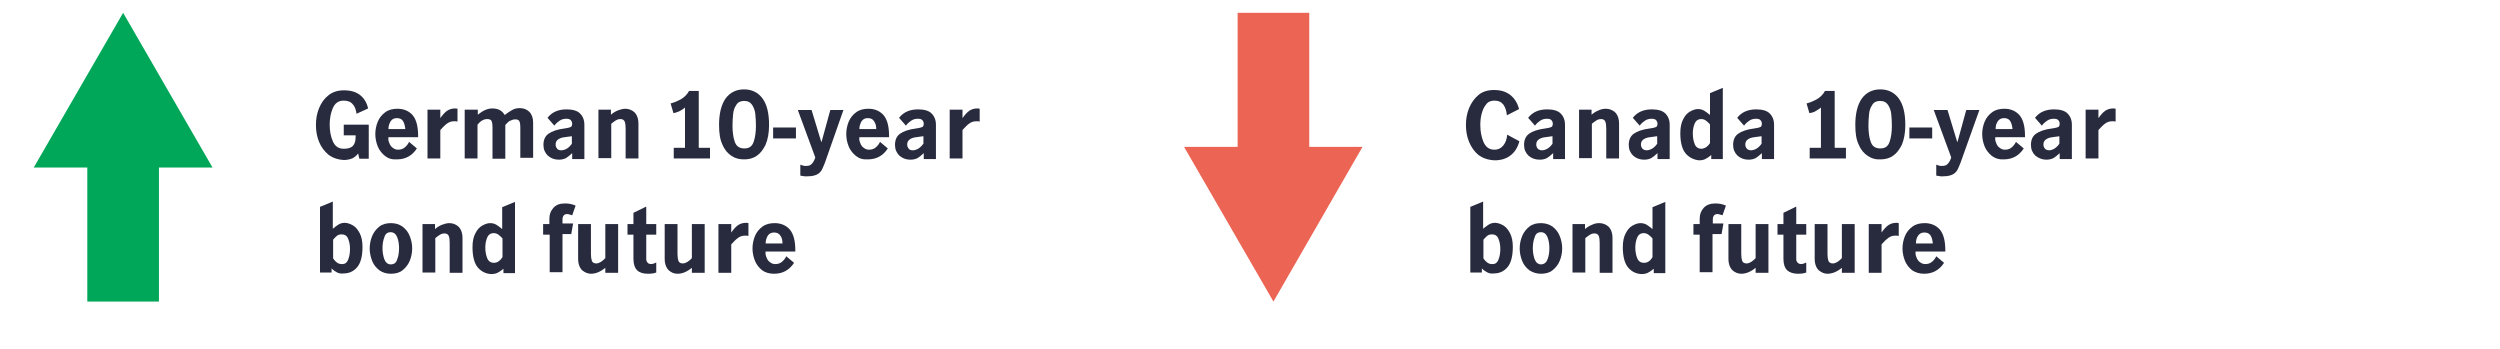 <?xml version="1.0" encoding="utf-8"?>
<!-- Generator: Adobe Illustrator 24.3.0, SVG Export Plug-In . SVG Version: 6.00 Build 0)  -->
<svg version="1.1" xmlns="http://www.w3.org/2000/svg" xmlns:xlink="http://www.w3.org/1999/xlink" x="0px" y="0px"
	 viewBox="0 0 800 111.8" style="enable-background:new 0 0 800 111.8;" xml:space="preserve">
<style type="text/css">
	.st0{fill:#282B3E;}
	.st1{opacity:0.5;fill:#282B3E;stroke:#000000;stroke-width:0.479;stroke-miterlimit:10;}
	.st2{fill:none;stroke:#00A758;stroke-width:22.923;stroke-miterlimit:10;}
	.st3{fill:#00A758;}
	.st4{fill:#D03A39;}
	.st5{fill:none;stroke:#EC6453;stroke-width:22.923;stroke-miterlimit:10;}
	.st6{fill:#EC6453;}
</style>
<g id="Scatter_chart">
</g>
<g id="Dots_only_for_scatter_chart">
</g>
<g id="Negative_numbers_for_stacked_bar_chart">
</g>
<g id="Positive_numbers_for_stacked_bar_chart">
</g>
<g id="Line_only">
</g>
<g id="Line_chart">
</g>
<g id="Bar_chart_and_numbers">
</g>
<g id="_x30__axis_line_black">
</g>
<g id="bar_chart_right_axis">
</g>
<g id="barchart_line_left_axis">
</g>
<g id="Stacked_bar_chart">
</g>
<g id="Pyramid_graphic">
</g>
<g id="Mountain_chart">
	<g>
		<path class="st0" d="M105.1,49.5c-1.3-1.1-2.3-2.4-3-4.1c-0.7-1.7-1-3.5-1-5.4c0-1.9,0.3-3.7,1-5.4c0.7-1.7,1.7-3.1,3-4.1
			c1.4-1.1,3-1.6,5-1.6c2.1,0,3.8,0.5,5.1,1.5c1.3,1,2.2,2.5,2.6,4.3l-3.7,1.7c-0.2-1.2-0.5-2.3-1.2-3c-0.6-0.8-1.6-1.2-2.9-1.2
			c-1.7,0-2.8,0.8-3.5,2.4c-0.7,1.6-1,3.4-1,5.3c0,1.9,0.3,3.7,1,5.3c0.7,1.6,1.8,2.4,3.5,2.4c1.4,0,2.4-0.3,3-1
			c0.6-0.7,0.8-1.7,0.8-2.9v-0.4h-3.8v-3.4h8v10.9h-3l-0.4-1.7c-0.5,0.7-1.1,1.2-1.9,1.6c-0.8,0.3-1.7,0.5-2.6,0.5
			C108.1,51.1,106.4,50.5,105.1,49.5z"/>
		<path class="st0" d="M123.2,49.9c-1-0.8-1.8-1.8-2.3-3c-0.5-1.2-0.8-2.6-0.8-4c0-1.4,0.3-2.8,0.8-4c0.5-1.2,1.3-2.2,2.4-3
			c1.1-0.8,2.4-1.1,3.9-1.1c2,0,3.6,0.7,4.8,2c1.2,1.4,1.8,3.6,1.8,6.7v0.4h-9.5c-0.1,0.6,0,1.3,0.3,1.9c0.2,0.6,0.6,1.2,1.1,1.5
			c0.5,0.4,1,0.6,1.7,0.6c0.8,0,1.5-0.2,2.1-0.7c0.6-0.5,1.1-1.1,1.4-1.8l2.5,2.1c-1.5,2.3-3.6,3.5-6.4,3.5
			C125.4,51.1,124.2,50.7,123.2,49.9z M129,38.8c-0.4-0.7-1.1-1-2-1c-0.9,0-1.5,0.3-2,1c-0.4,0.7-0.7,1.5-0.7,2.5h5.4
			C129.6,40.3,129.4,39.5,129,38.8z"/>
		<path class="st0" d="M140.9,35.1v2.7c0.7-1,1.4-1.8,2.1-2.3c0.7-0.5,1.6-0.8,2.6-0.8c0.2,0,0.5,0,0.8,0.1v4.1
			c-0.3-0.1-0.7-0.1-1-0.1c-0.9,0-1.6,0.2-2.3,0.7c-0.7,0.5-1.4,1.2-2.2,2.1v9.1h-4.1V35.1H140.9z"/>
		<path class="st0" d="M152.9,35.1v1.6c1.6-1.3,3.1-2,4.6-2c1,0,1.8,0.2,2.4,0.5c0.7,0.4,1.2,0.9,1.6,1.6c0.9-0.7,1.7-1.2,2.4-1.6
			c0.7-0.4,1.5-0.6,2.4-0.6c1.3,0,2.3,0.4,3.1,1.2s1.2,2,1.2,3.4v11.3h-4.1V40.6c0-0.8-0.1-1.4-0.3-1.8c-0.2-0.4-0.6-0.6-1.3-0.6
			c-0.6,0-1.2,0.2-1.8,0.5c-0.5,0.3-1,0.8-1.4,1.3v10.8h-4.1V40.5c0-0.7-0.1-1.3-0.3-1.8c-0.2-0.4-0.7-0.6-1.4-0.6
			c-0.6,0-1.2,0.2-1.7,0.5c-0.5,0.3-1,0.8-1.4,1.3v10.8h-4.1V35.1H152.9z"/>
		<path class="st0" d="M175.3,49.8c-0.9-0.9-1.4-2-1.4-3.4c0-1.6,0.5-2.8,1.6-3.6c1.1-0.8,2.8-1.4,5.2-1.7c0.7-0.1,1.2-0.2,1.5-0.3
			c0.3-0.1,0.6-0.2,0.7-0.4s0.2-0.4,0.2-0.8c0-0.5-0.2-0.9-0.5-1.2c-0.3-0.3-0.8-0.4-1.4-0.4c-0.8,0-1.5,0.2-2.1,0.6
			c-0.6,0.4-1.2,0.9-1.7,1.6l-2.2-2.5c1.4-1.8,3.4-2.7,6.1-2.7c1.9,0,3.4,0.4,4.3,1.3c0.9,0.9,1.4,2.1,1.4,3.6v11h-3.9V49
			c-0.7,0.7-1.4,1.2-2,1.6c-0.6,0.3-1.4,0.5-2.3,0.5C177.4,51.1,176.2,50.6,175.3,49.8z M183,46v-2.4h-0.1l-2.2,0.3
			c-1,0.1-1.7,0.4-2.2,0.8c-0.5,0.4-0.7,0.9-0.7,1.6c0,0.5,0.2,0.9,0.5,1.3s0.8,0.5,1.4,0.5C180.9,48,182,47.4,183,46z"/>
		<path class="st0" d="M195.5,35.1v1.6c0.7-0.6,1.5-1.1,2.3-1.4s1.6-0.5,2.3-0.5c1.1,0,2.1,0.4,2.9,1.1c0.8,0.8,1.3,2,1.3,3.7v11.1
			h-4.1v-9.6c0-1-0.1-1.7-0.3-2.2c-0.2-0.5-0.7-0.8-1.3-0.8c-0.5,0-1,0.1-1.5,0.4s-1,0.7-1.5,1.1v11h-4.1V35.1H195.5z"/>
		<path class="st0" d="M219.2,47.3V34.4c-0.4,0.4-1,0.7-1.6,1.1c-0.7,0.3-1.4,0.6-2.1,0.7l-0.9-3.1c1.2-0.3,2.3-0.8,3.4-1.4
			c1.1-0.7,1.9-1.5,2.5-2.6h3.1v18.2h3.6v3.4h-11.6v-3.4H219.2z"/>
		<path class="st0" d="M234.1,49.9c-1.2-0.8-2.2-1.9-2.9-3.6c-0.8-1.6-1.1-3.7-1.1-6.3c0-3.7,0.7-6.5,2.1-8.5
			c1.4-1.9,3.4-2.9,5.9-2.9c2.5,0,4.5,1,5.9,2.9c1.4,1.9,2.1,4.7,2.1,8.5c0,2.5-0.4,4.6-1.1,6.3c-0.8,1.6-1.7,2.8-2.9,3.6
			c-1.2,0.8-2.5,1.1-4,1.1S235.3,50.7,234.1,49.9z M241.2,45.3c0.5-1.5,0.7-3.2,0.7-5.2c0-1.3-0.1-2.5-0.2-3.6
			c-0.1-1.1-0.5-2.1-1-2.9c-0.6-0.9-1.4-1.3-2.6-1.3c-1.1,0-2,0.4-2.5,1.3c-0.6,0.9-0.9,1.8-1,2.9s-0.2,2.3-0.2,3.6
			c0,2,0.2,3.8,0.7,5.2c0.5,1.5,1.5,2.2,3.1,2.2S240.7,46.8,241.2,45.3z"/>
		<path class="st0" d="M247.4,40.8h7.3v3.5h-7.3V40.8z"/>
		<path class="st0" d="M256.1,56.2v-3.5c0.3,0.1,0.6,0.2,0.9,0.3c0.3,0.1,0.6,0.1,0.9,0.1c0.9,0,1.5-0.2,1.9-0.7
			c0.4-0.4,0.8-1.1,1.1-2l-5.6-15.2h4.4l3.1,10.2h0.1l2.8-10.2h4.2L264,52c-0.4,1.1-0.8,1.9-1.1,2.5c-0.4,0.6-0.9,1.1-1.6,1.4
			c-0.7,0.3-1.5,0.5-2.6,0.5C257.9,56.5,257,56.4,256.1,56.2z"/>
		<path class="st0" d="M273.9,49.9c-1-0.8-1.8-1.8-2.3-3c-0.5-1.2-0.8-2.6-0.8-4c0-1.4,0.3-2.8,0.8-4c0.5-1.2,1.3-2.2,2.4-3
			c1.1-0.8,2.4-1.1,3.9-1.1c2,0,3.6,0.7,4.8,2c1.2,1.4,1.8,3.6,1.8,6.7v0.4h-9.5c-0.1,0.6,0,1.3,0.3,1.9c0.2,0.6,0.6,1.2,1.1,1.5
			c0.5,0.4,1,0.6,1.7,0.6c0.8,0,1.5-0.2,2.1-0.7c0.6-0.5,1.1-1.1,1.4-1.8l2.5,2.1c-1.5,2.3-3.6,3.5-6.4,3.5
			C276.1,51.1,274.9,50.7,273.9,49.9z M279.7,38.8c-0.4-0.7-1.1-1-2-1c-0.9,0-1.5,0.3-2,1c-0.4,0.7-0.7,1.5-0.7,2.5h5.4
			C280.4,40.3,280.2,39.5,279.7,38.8z"/>
		<path class="st0" d="M287.8,49.8c-0.9-0.9-1.4-2-1.4-3.4c0-1.6,0.5-2.8,1.6-3.6c1.1-0.8,2.8-1.4,5.2-1.7c0.7-0.1,1.2-0.2,1.5-0.3
			c0.3-0.1,0.6-0.2,0.7-0.4s0.2-0.4,0.2-0.8c0-0.5-0.2-0.9-0.5-1.2c-0.3-0.3-0.8-0.4-1.4-0.4c-0.8,0-1.5,0.2-2.1,0.6
			c-0.6,0.4-1.2,0.9-1.7,1.6l-2.2-2.5c1.4-1.8,3.4-2.7,6.1-2.7c1.9,0,3.4,0.4,4.3,1.3c0.9,0.9,1.4,2.1,1.4,3.6v11h-3.9V49
			c-0.7,0.7-1.4,1.2-2,1.6c-0.6,0.3-1.4,0.5-2.3,0.5C289.9,51.1,288.7,50.6,287.8,49.8z M295.5,46v-2.4h-0.1l-2.2,0.3
			c-1,0.1-1.7,0.4-2.2,0.8c-0.5,0.4-0.7,0.9-0.7,1.6c0,0.5,0.2,0.9,0.5,1.3s0.8,0.5,1.4,0.5C293.4,48,294.4,47.4,295.5,46z"/>
		<path class="st0" d="M308,35.1v2.7c0.7-1,1.4-1.8,2.1-2.3c0.7-0.5,1.6-0.8,2.6-0.8c0.2,0,0.5,0,0.8,0.1v4.1
			c-0.3-0.1-0.7-0.1-1-0.1c-0.9,0-1.6,0.2-2.3,0.7c-0.7,0.5-1.4,1.2-2.2,2.1v9.1h-4.1V35.1H308z"/>
		<path class="st0" d="M107.9,87.2c-0.6-0.3-1.2-0.7-1.8-1.3v1.3h-3.7V66.2l4.1-1.7v8.7c0.7-0.6,1.4-1.1,1.9-1.4s1.2-0.5,1.9-0.5
			c0.8,0,1.7,0.3,2.6,0.8s1.6,1.4,2.2,2.5c0.6,1.2,0.9,2.6,0.9,4.4c0,3-0.6,5.2-1.7,6.5c-1.1,1.3-2.6,2-4.3,2
			C109.2,87.6,108.5,87.5,107.9,87.2z M111.4,83.1c0.4-1,0.6-2.1,0.6-3.5c0-1.2-0.2-2.2-0.6-3.2c-0.4-1-1.1-1.4-2.1-1.4
			c-0.5,0-1,0.1-1.4,0.4c-0.4,0.3-0.8,0.7-1.3,1.3v6c0.4,0.6,0.8,1,1.2,1.3c0.4,0.3,0.9,0.5,1.5,0.5C110.3,84.6,111,84.1,111.4,83.1
			z"/>
		<path class="st0" d="M121.4,86.5c-1-0.8-1.8-1.7-2.3-3c-0.5-1.2-0.8-2.6-0.8-4s0.3-2.8,0.8-4c0.5-1.2,1.3-2.2,2.3-3
			c1-0.8,2.3-1.1,3.7-1.1c1.5,0,2.7,0.4,3.7,1.1c1,0.8,1.8,1.7,2.3,3c0.5,1.2,0.8,2.6,0.8,4s-0.3,2.8-0.8,4c-0.5,1.2-1.3,2.2-2.3,3
			c-1,0.8-2.3,1.1-3.7,1.1C123.6,87.6,122.4,87.2,121.4,86.5z M127.1,83c0.4-1,0.6-2.2,0.6-3.6c0-1.3-0.2-2.5-0.6-3.5
			c-0.4-1-1.1-1.6-2.1-1.6c-1,0-1.7,0.5-2,1.6c-0.4,1-0.6,2.2-0.6,3.5s0.2,2.5,0.6,3.6c0.4,1,1.1,1.6,2,1.6
			C126.1,84.6,126.8,84.1,127.1,83z"/>
		<path class="st0" d="M139.2,71.7v1.6c0.7-0.6,1.5-1.1,2.3-1.4s1.6-0.5,2.3-0.5c1.1,0,2.1,0.4,2.9,1.1c0.8,0.8,1.3,2,1.3,3.7v11.1
			h-4.1v-9.6c0-1-0.1-1.7-0.3-2.2c-0.2-0.5-0.7-0.8-1.3-0.8c-0.5,0-1,0.1-1.5,0.4s-1,0.7-1.5,1.1v11h-4.1V71.7H139.2z"/>
		<path class="st0" d="M152.9,85.6c-1.1-1.3-1.7-3.5-1.7-6.5c0-1.8,0.3-3.3,0.9-4.4c0.6-1.2,1.3-2,2.2-2.5c0.9-0.5,1.7-0.8,2.6-0.8
			c0.7,0,1.4,0.2,1.9,0.5c0.5,0.3,1.2,0.8,1.9,1.4v-7l4.1-1.7v22.8h-3.7V86c-0.7,0.6-1.3,1-1.9,1.3c-0.6,0.3-1.3,0.4-2.1,0.4
			C155.5,87.6,154,86.9,152.9,85.6z M160.8,82.3v-6c-0.4-0.5-0.9-0.9-1.3-1.2c-0.4-0.3-0.9-0.5-1.5-0.5c-1,0-1.7,0.5-2.1,1.4
			c-0.4,1-0.6,2-0.6,3.2c0,1.3,0.2,2.4,0.6,3.4c0.4,1,1.1,1.5,2.2,1.5C159.1,84.1,160,83.5,160.8,82.3z"/>
		<path class="st0" d="M173.8,75.1v-3.4h2V70c0-1.4,0.4-2.5,1.3-3.5s2.1-1.4,3.7-1.4c1.2,0,2.3,0.2,3.4,0.7l-1.1,3.1
			c-0.6-0.2-1.2-0.4-1.6-0.4c-1,0-1.5,0.6-1.5,1.8v1.2h3.4l-0.6,3.4H180v12.2h-4.1V75.1H173.8z"/>
		<path class="st0" d="M186.3,86.5c-0.8-0.8-1.3-2-1.3-3.7V71.7h4.1v9.6c0,0.9,0.1,1.6,0.3,2.2c0.2,0.5,0.7,0.8,1.4,0.8
			c0.5,0,1-0.2,1.5-0.5c0.5-0.3,0.9-0.7,1.4-1.2V71.7h4.1v15.6h-4.1v-1.6c-1.6,1.3-3.1,1.9-4.6,1.9
			C188.1,87.6,187.2,87.2,186.3,86.5z"/>
		<path class="st0" d="M203.9,86.5c-0.8-0.8-1.2-2-1.2-3.7v-7.7h-1.9v-3.4h1.9v-3.6l4.1-2v5.6h3.2v3.4h-3.2v7.8
			c0,0.4,0.1,0.8,0.4,1.1c0.2,0.3,0.6,0.5,1.1,0.5c0.6,0,1.1-0.2,1.7-0.5v3.2c-0.8,0.3-1.6,0.4-2.7,0.4
			C205.8,87.6,204.6,87.2,203.9,86.5z"/>
		<path class="st0" d="M214,86.5c-0.8-0.8-1.3-2-1.3-3.7V71.7h4.1v9.6c0,0.9,0.1,1.6,0.3,2.2c0.2,0.5,0.7,0.8,1.4,0.8
			c0.5,0,1-0.2,1.5-0.5c0.5-0.3,0.9-0.7,1.4-1.2V71.7h4.1v15.6h-4.1v-1.6c-1.6,1.3-3.1,1.9-4.6,1.9C215.7,87.6,214.8,87.2,214,86.5z
			"/>
		<path class="st0" d="M234,71.7v2.7c0.7-1,1.4-1.8,2.1-2.3c0.7-0.5,1.6-0.8,2.6-0.8c0.2,0,0.5,0,0.8,0.1v4.1
			c-0.3-0.1-0.7-0.1-1-0.1c-0.9,0-1.6,0.2-2.3,0.7c-0.7,0.5-1.4,1.2-2.2,2.1v9.1h-4.1V71.7H234z"/>
		<path class="st0" d="M243.9,86.5c-1-0.8-1.8-1.8-2.3-3c-0.5-1.2-0.8-2.6-0.8-4c0-1.4,0.3-2.8,0.8-4c0.5-1.2,1.3-2.2,2.4-3
			c1.1-0.8,2.4-1.1,3.9-1.1c2,0,3.6,0.7,4.8,2c1.2,1.4,1.8,3.6,1.8,6.7v0.4h-9.5c-0.1,0.6,0,1.3,0.3,1.9c0.2,0.6,0.6,1.2,1.1,1.5
			c0.5,0.4,1,0.6,1.7,0.6c0.8,0,1.5-0.2,2.1-0.7c0.6-0.5,1.1-1.1,1.4-1.8l2.5,2.1c-1.5,2.3-3.6,3.5-6.4,3.5
			C246.1,87.6,244.9,87.2,243.9,86.5z M249.7,75.4c-0.4-0.7-1.1-1-2-1c-0.9,0-1.5,0.3-2,1c-0.4,0.7-0.7,1.5-0.7,2.5h5.4
			C250.4,76.9,250.2,76,249.7,75.4z"/>
	</g>
	<g>
		<path class="st0" d="M473.1,49.6c-1.3-1.1-2.3-2.5-3-4.2c-0.7-1.7-1-3.5-1-5.4s0.3-3.7,1-5.4c0.7-1.7,1.7-3.1,3-4.2
			c1.3-1.1,3-1.6,5-1.6c2.1,0,3.8,0.5,5.2,1.6c1.4,1.1,2.3,2.6,2.8,4.5l-3.9,2c-0.1-1.4-0.5-2.5-1.1-3.4c-0.7-0.9-1.6-1.3-2.9-1.3
			c-1.2,0-2.1,0.4-2.7,1.3c-0.7,0.8-1.1,1.9-1.4,3c-0.3,1.2-0.4,2.3-0.4,3.5c0,1.9,0.3,3.7,1,5.4c0.7,1.6,1.8,2.5,3.5,2.5
			c1.2,0,2.2-0.5,2.9-1.4c0.7-0.9,1.1-2,1.2-3.4l3.9,2.1c-0.5,1.9-1.4,3.4-2.8,4.5c-1.4,1.1-3.1,1.6-5.1,1.6
			C476.1,51.2,474.5,50.6,473.1,49.6z"/>
		<path class="st0" d="M489.1,49.8c-0.9-0.9-1.4-2-1.4-3.4c0-1.6,0.5-2.8,1.6-3.6c1.1-0.8,2.8-1.4,5.2-1.7c0.7-0.1,1.2-0.2,1.5-0.3
			c0.3-0.1,0.6-0.2,0.7-0.4s0.2-0.4,0.2-0.8c0-0.5-0.2-0.9-0.5-1.2c-0.3-0.3-0.8-0.4-1.4-0.4c-0.8,0-1.5,0.2-2.1,0.6
			c-0.6,0.4-1.2,0.9-1.7,1.6l-2.2-2.5c1.4-1.8,3.4-2.7,6.1-2.7c1.9,0,3.4,0.4,4.3,1.3c0.9,0.9,1.4,2.1,1.4,3.6v11H497V49
			c-0.7,0.7-1.4,1.2-2,1.6c-0.6,0.3-1.4,0.5-2.3,0.5C491.2,51.1,490,50.6,489.1,49.8z M496.8,46v-2.4h-0.1l-2.2,0.3
			c-1,0.1-1.7,0.4-2.2,0.8c-0.5,0.4-0.7,0.9-0.7,1.6c0,0.5,0.2,0.9,0.5,1.3c0.3,0.3,0.8,0.5,1.4,0.5C494.7,48,495.8,47.4,496.8,46z"
			/>
		<path class="st0" d="M509.3,35.1v1.6c0.7-0.6,1.5-1.1,2.3-1.4c0.8-0.4,1.6-0.5,2.3-0.5c1.1,0,2.1,0.4,2.9,1.1
			c0.8,0.8,1.3,2,1.3,3.7v11.1h-4.1v-9.6c0-1-0.1-1.7-0.3-2.2c-0.2-0.5-0.7-0.8-1.3-0.8c-0.5,0-1,0.1-1.5,0.4s-1,0.7-1.5,1.1v11
			h-4.1V35.1H509.3z"/>
		<path class="st0" d="M522.6,49.8c-0.9-0.9-1.4-2-1.4-3.4c0-1.6,0.5-2.8,1.6-3.6c1.1-0.8,2.8-1.4,5.2-1.7c0.7-0.1,1.2-0.2,1.5-0.3
			c0.3-0.1,0.6-0.2,0.7-0.4s0.2-0.4,0.2-0.8c0-0.5-0.2-0.9-0.5-1.2c-0.3-0.3-0.8-0.4-1.4-0.4c-0.8,0-1.5,0.2-2.1,0.6
			c-0.6,0.4-1.2,0.9-1.7,1.6l-2.2-2.5c1.4-1.8,3.4-2.7,6.1-2.7c1.9,0,3.4,0.4,4.3,1.3c0.9,0.9,1.4,2.1,1.4,3.6v11h-3.9V49
			c-0.7,0.7-1.4,1.2-2,1.6c-0.6,0.3-1.4,0.5-2.3,0.5C524.7,51.1,523.5,50.6,522.6,49.8z M530.3,46v-2.4h-0.1l-2.2,0.3
			c-1,0.1-1.7,0.4-2.2,0.8c-0.5,0.4-0.7,0.9-0.7,1.6c0,0.5,0.2,0.9,0.5,1.3c0.3,0.3,0.8,0.5,1.4,0.5C528.2,48,529.3,47.4,530.3,46z"
			/>
		<path class="st0" d="M539.4,49.1c-1.1-1.3-1.7-3.5-1.7-6.5c0-1.8,0.3-3.3,0.9-4.4c0.6-1.2,1.3-2,2.2-2.5c0.9-0.5,1.7-0.8,2.6-0.8
			c0.7,0,1.4,0.2,1.9,0.5s1.2,0.8,1.9,1.4v-7l4.1-1.7v22.8h-3.7v-1.3c-0.7,0.6-1.3,1-1.9,1.3c-0.6,0.3-1.3,0.4-2.1,0.4
			C542,51.1,540.5,50.4,539.4,49.1z M547.2,45.8v-6c-0.4-0.5-0.9-0.9-1.3-1.2s-0.9-0.5-1.5-0.5c-1,0-1.7,0.5-2.1,1.4
			c-0.4,1-0.6,2-0.6,3.2c0,1.3,0.2,2.4,0.6,3.4c0.4,1,1.1,1.5,2.2,1.5C545.6,47.5,546.5,46.9,547.2,45.8z"/>
		<path class="st0" d="M556,49.8c-0.9-0.9-1.4-2-1.4-3.4c0-1.6,0.5-2.8,1.6-3.6c1.1-0.8,2.8-1.4,5.2-1.7c0.7-0.1,1.2-0.2,1.5-0.3
			c0.3-0.1,0.6-0.2,0.7-0.4s0.2-0.4,0.2-0.8c0-0.5-0.2-0.9-0.5-1.2c-0.3-0.3-0.8-0.4-1.4-0.4c-0.8,0-1.5,0.2-2.1,0.6
			c-0.6,0.4-1.2,0.9-1.7,1.6l-2.2-2.5c1.4-1.8,3.4-2.7,6.1-2.7c1.9,0,3.4,0.4,4.3,1.3c0.9,0.9,1.4,2.1,1.4,3.6v11h-3.9V49
			c-0.7,0.7-1.4,1.2-2,1.6c-0.6,0.3-1.4,0.5-2.3,0.5C558.1,51.1,556.9,50.6,556,49.8z M563.7,46v-2.4h-0.1l-2.2,0.3
			c-1,0.1-1.7,0.4-2.2,0.8c-0.5,0.4-0.7,0.9-0.7,1.6c0,0.5,0.2,0.9,0.5,1.3c0.3,0.3,0.8,0.5,1.4,0.5C561.6,48,562.7,47.4,563.7,46z"
			/>
		<path class="st0" d="M582.7,47.3V34.4c-0.4,0.4-1,0.7-1.6,1.1s-1.4,0.6-2.1,0.7l-0.9-3.1c1.2-0.3,2.3-0.8,3.4-1.4
			c1.1-0.7,1.9-1.5,2.5-2.6h3.1v18.2h3.6v3.4h-11.6v-3.4H582.7z"/>
		<path class="st0" d="M597.7,49.9c-1.2-0.8-2.2-1.9-2.9-3.6c-0.8-1.6-1.1-3.7-1.1-6.3c0-3.7,0.7-6.5,2.1-8.5
			c1.4-1.9,3.4-2.9,5.9-2.9c2.5,0,4.5,1,5.9,2.9c1.4,1.9,2.1,4.7,2.1,8.5c0,2.5-0.4,4.6-1.1,6.3c-0.8,1.6-1.7,2.8-2.9,3.6
			c-1.2,0.8-2.5,1.1-4,1.1C600.2,51.1,598.9,50.7,597.7,49.9z M604.7,45.3c0.5-1.5,0.7-3.2,0.7-5.2c0-1.3-0.1-2.5-0.2-3.6
			s-0.5-2.1-1-2.9c-0.6-0.9-1.4-1.3-2.6-1.3c-1.1,0-2,0.4-2.5,1.3c-0.6,0.9-0.9,1.8-1,2.9c-0.1,1.1-0.2,2.3-0.2,3.6
			c0,2,0.2,3.8,0.7,5.2c0.5,1.5,1.5,2.2,3.1,2.2S604.2,46.8,604.7,45.3z"/>
		<path class="st0" d="M611,40.8h7.3v3.5H611V40.8z"/>
		<path class="st0" d="M619.6,56.2v-3.5c0.3,0.1,0.6,0.2,0.9,0.3c0.3,0.1,0.6,0.1,0.9,0.1c0.9,0,1.5-0.2,1.9-0.7
			c0.4-0.4,0.8-1.1,1.1-2l-5.6-15.2h4.4l3.1,10.2h0.1l2.8-10.2h4.2l-6,16.8c-0.4,1.1-0.8,1.9-1.1,2.5c-0.4,0.6-0.9,1.1-1.6,1.4
			c-0.7,0.3-1.5,0.5-2.6,0.5C621.4,56.5,620.6,56.4,619.6,56.2z"/>
		<path class="st0" d="M637.4,49.9c-1-0.8-1.8-1.8-2.3-3c-0.5-1.2-0.8-2.6-0.8-4c0-1.4,0.3-2.8,0.8-4c0.5-1.2,1.3-2.2,2.4-3
			c1.1-0.8,2.4-1.1,3.9-1.1c2,0,3.6,0.7,4.8,2c1.2,1.4,1.8,3.6,1.8,6.7v0.4h-9.5c-0.1,0.6,0,1.3,0.3,1.9c0.2,0.6,0.6,1.2,1.1,1.5
			c0.5,0.4,1,0.6,1.7,0.6c0.8,0,1.5-0.2,2.1-0.7c0.6-0.5,1.1-1.1,1.4-1.8l2.5,2.1c-1.5,2.3-3.6,3.5-6.4,3.5
			C639.7,51.1,638.5,50.7,637.4,49.9z M643.3,38.8c-0.4-0.7-1.1-1-2-1c-0.9,0-1.5,0.3-2,1s-0.7,1.5-0.7,2.5h5.4
			C643.9,40.3,643.7,39.5,643.3,38.8z"/>
		<path class="st0" d="M651.3,49.8c-0.9-0.9-1.4-2-1.4-3.4c0-1.6,0.5-2.8,1.6-3.6c1.1-0.8,2.8-1.4,5.2-1.7c0.7-0.1,1.2-0.2,1.5-0.3
			c0.3-0.1,0.6-0.2,0.7-0.4s0.2-0.4,0.2-0.8c0-0.5-0.2-0.9-0.5-1.2c-0.3-0.3-0.8-0.4-1.4-0.4c-0.8,0-1.5,0.2-2.1,0.6
			c-0.6,0.4-1.2,0.9-1.7,1.6l-2.2-2.5c1.4-1.8,3.4-2.7,6.1-2.7c1.9,0,3.4,0.4,4.3,1.3c0.9,0.9,1.4,2.1,1.4,3.6v11h-3.9V49
			c-0.7,0.7-1.4,1.2-2,1.6c-0.6,0.3-1.4,0.5-2.3,0.5C653.5,51.1,652.3,50.6,651.3,49.8z M659,46v-2.4H659l-2.2,0.3
			c-1,0.1-1.7,0.4-2.2,0.8c-0.5,0.4-0.7,0.9-0.7,1.6c0,0.5,0.2,0.9,0.5,1.3c0.3,0.3,0.8,0.5,1.4,0.5C656.9,48,658,47.4,659,46z"/>
		<path class="st0" d="M671.5,35.1v2.7c0.7-1,1.4-1.8,2.1-2.3s1.6-0.8,2.6-0.8c0.2,0,0.5,0,0.8,0.1v4.1c-0.3-0.1-0.7-0.1-1-0.1
			c-0.9,0-1.6,0.2-2.3,0.7c-0.7,0.5-1.4,1.2-2.2,2.1v9.1h-4.1V35.1H671.5z"/>
		<path class="st0" d="M476,87.2c-0.6-0.3-1.2-0.7-1.8-1.3v1.3h-3.7V66.2l4.1-1.7v8.7c0.7-0.6,1.4-1.1,1.9-1.4s1.2-0.5,1.9-0.5
			c0.8,0,1.7,0.3,2.6,0.8c0.9,0.5,1.6,1.4,2.2,2.5c0.6,1.2,0.9,2.6,0.9,4.4c0,3-0.6,5.2-1.7,6.5s-2.6,2-4.3,2
			C477.3,87.6,476.6,87.5,476,87.2z M479.5,83.1c0.4-1,0.6-2.1,0.6-3.5c0-1.2-0.2-2.2-0.6-3.2c-0.4-1-1.1-1.4-2.1-1.4
			c-0.5,0-1,0.1-1.4,0.4s-0.8,0.7-1.3,1.3v6c0.4,0.6,0.8,1,1.2,1.3s0.9,0.5,1.5,0.5C478.4,84.6,479.1,84.1,479.5,83.1z"/>
		<path class="st0" d="M489.4,86.5c-1-0.8-1.8-1.7-2.3-3c-0.5-1.2-0.8-2.6-0.8-4s0.3-2.8,0.8-4c0.5-1.2,1.3-2.2,2.3-3
			c1-0.8,2.3-1.1,3.7-1.1s2.7,0.4,3.7,1.1c1,0.8,1.8,1.7,2.3,3c0.5,1.2,0.8,2.6,0.8,4s-0.3,2.8-0.8,4c-0.5,1.2-1.3,2.2-2.3,3
			c-1,0.8-2.3,1.1-3.7,1.1C491.7,87.6,490.5,87.2,489.4,86.5z M495.2,83c0.4-1,0.6-2.2,0.6-3.6c0-1.3-0.2-2.5-0.6-3.5
			c-0.4-1-1.1-1.6-2.1-1.6c-1,0-1.7,0.5-2,1.6c-0.4,1-0.6,2.2-0.6,3.5s0.2,2.5,0.6,3.6c0.4,1,1.1,1.6,2,1.6S494.8,84.1,495.2,83z"/>
		<path class="st0" d="M507.2,71.7v1.6c0.7-0.6,1.5-1.1,2.3-1.4c0.8-0.4,1.6-0.5,2.3-0.5c1.1,0,2.1,0.4,2.9,1.1
			c0.8,0.8,1.3,2,1.3,3.7v11.1h-4.1v-9.6c0-1-0.1-1.7-0.3-2.2c-0.2-0.5-0.7-0.8-1.3-0.8c-0.5,0-1,0.1-1.5,0.4s-1,0.7-1.5,1.1v11
			h-4.1V71.7H507.2z"/>
		<path class="st0" d="M521,85.6c-1.1-1.3-1.7-3.5-1.7-6.5c0-1.8,0.3-3.3,0.9-4.4c0.6-1.2,1.3-2,2.2-2.5s1.7-0.8,2.6-0.8
			c0.7,0,1.4,0.2,1.9,0.5c0.5,0.3,1.2,0.8,1.9,1.4v-7l4.1-1.7v22.8h-3.7V86c-0.7,0.6-1.3,1-1.9,1.3c-0.6,0.3-1.3,0.4-2.1,0.4
			C523.5,87.6,522.1,86.9,521,85.6z M528.8,82.3v-6c-0.4-0.5-0.9-0.9-1.3-1.2c-0.4-0.3-0.9-0.5-1.5-0.5c-1,0-1.7,0.5-2.1,1.4
			c-0.4,1-0.6,2-0.6,3.2c0,1.3,0.2,2.4,0.6,3.4c0.4,1,1.1,1.5,2.2,1.5C527.2,84.1,528.1,83.5,528.8,82.3z"/>
		<path class="st0" d="M541.9,75.1v-3.4h2V70c0-1.4,0.4-2.5,1.3-3.5c0.8-0.9,2.1-1.4,3.7-1.4c1.2,0,2.3,0.2,3.4,0.7l-1.1,3.1
			c-0.6-0.2-1.2-0.4-1.6-0.4c-1,0-1.5,0.6-1.5,1.8v1.2h3.4l-0.6,3.4H548v12.2h-4.1V75.1H541.9z"/>
		<path class="st0" d="M554.4,86.5c-0.8-0.8-1.3-2-1.3-3.7V71.7h4.1v9.6c0,0.9,0.1,1.6,0.3,2.2c0.2,0.5,0.7,0.8,1.4,0.8
			c0.5,0,1-0.2,1.5-0.5c0.5-0.3,0.9-0.7,1.4-1.2V71.7h4.1v15.6h-4.1v-1.6c-1.6,1.3-3.1,1.9-4.6,1.9
			C556.2,87.6,555.2,87.2,554.4,86.5z"/>
		<path class="st0" d="M571.9,86.5c-0.8-0.8-1.2-2-1.2-3.7v-7.7h-1.9v-3.4h1.9v-3.6l4.1-2v5.6h3.2v3.4h-3.2v7.8
			c0,0.4,0.1,0.8,0.4,1.1s0.6,0.5,1.1,0.5c0.6,0,1.1-0.2,1.7-0.5v3.2c-0.8,0.3-1.6,0.4-2.7,0.4C573.9,87.6,572.7,87.2,571.9,86.5z"
			/>
		<path class="st0" d="M582,86.5c-0.8-0.8-1.3-2-1.3-3.7V71.7h4.1v9.6c0,0.9,0.1,1.6,0.3,2.2c0.2,0.5,0.7,0.8,1.4,0.8
			c0.5,0,1-0.2,1.5-0.5s0.9-0.7,1.4-1.2V71.7h4.1v15.6h-4.1v-1.6c-1.6,1.3-3.1,1.9-4.7,1.9C583.8,87.6,582.9,87.2,582,86.5z"/>
		<path class="st0" d="M602.1,71.7v2.7c0.7-1,1.4-1.8,2.1-2.3c0.7-0.5,1.6-0.8,2.6-0.8c0.2,0,0.5,0,0.8,0.1v4.1
			c-0.3-0.1-0.7-0.1-1-0.1c-0.9,0-1.6,0.2-2.3,0.7c-0.7,0.5-1.4,1.2-2.2,2.1v9.1H598V71.7H602.1z"/>
		<path class="st0" d="M611.9,86.5c-1-0.8-1.8-1.8-2.3-3c-0.5-1.2-0.8-2.6-0.8-4c0-1.4,0.3-2.8,0.8-4c0.5-1.2,1.3-2.2,2.4-3
			c1.1-0.8,2.4-1.1,3.9-1.1c2,0,3.6,0.7,4.8,2c1.2,1.4,1.8,3.6,1.8,6.7v0.4H613c-0.1,0.6,0,1.3,0.3,1.9c0.2,0.6,0.6,1.2,1.1,1.5
			c0.5,0.4,1,0.6,1.7,0.6c0.8,0,1.5-0.2,2.1-0.7c0.6-0.5,1.1-1.1,1.4-1.8l2.5,2.1c-1.5,2.3-3.6,3.5-6.4,3.5
			C614.2,87.6,613,87.2,611.9,86.5z M617.8,75.4c-0.4-0.7-1.1-1-2-1c-0.9,0-1.5,0.3-2,1s-0.7,1.5-0.7,2.5h5.4
			C618.4,76.9,618.2,76,617.8,75.4z"/>
	</g>
</g>
<g id="Pie_chart_3">
</g>
<g id="Pie_chart_2">
	<g>
		<g>
			<line class="st2" x1="39.4" y1="96.5" x2="39.4" y2="45.3"/>
			<g>
				<polygon class="st3" points="68,53.6 39.4,4.1 10.8,53.6 				"/>
			</g>
		</g>
	</g>
	<g>
		<g>
			<line class="st5" x1="407.5" y1="4.1" x2="407.5" y2="55.3"/>
			<g>
				<polygon class="st6" points="378.9,47 407.5,96.5 436,47 				"/>
			</g>
		</g>
	</g>
</g>
<g id="Private_credit_pie">
</g>
</svg>
